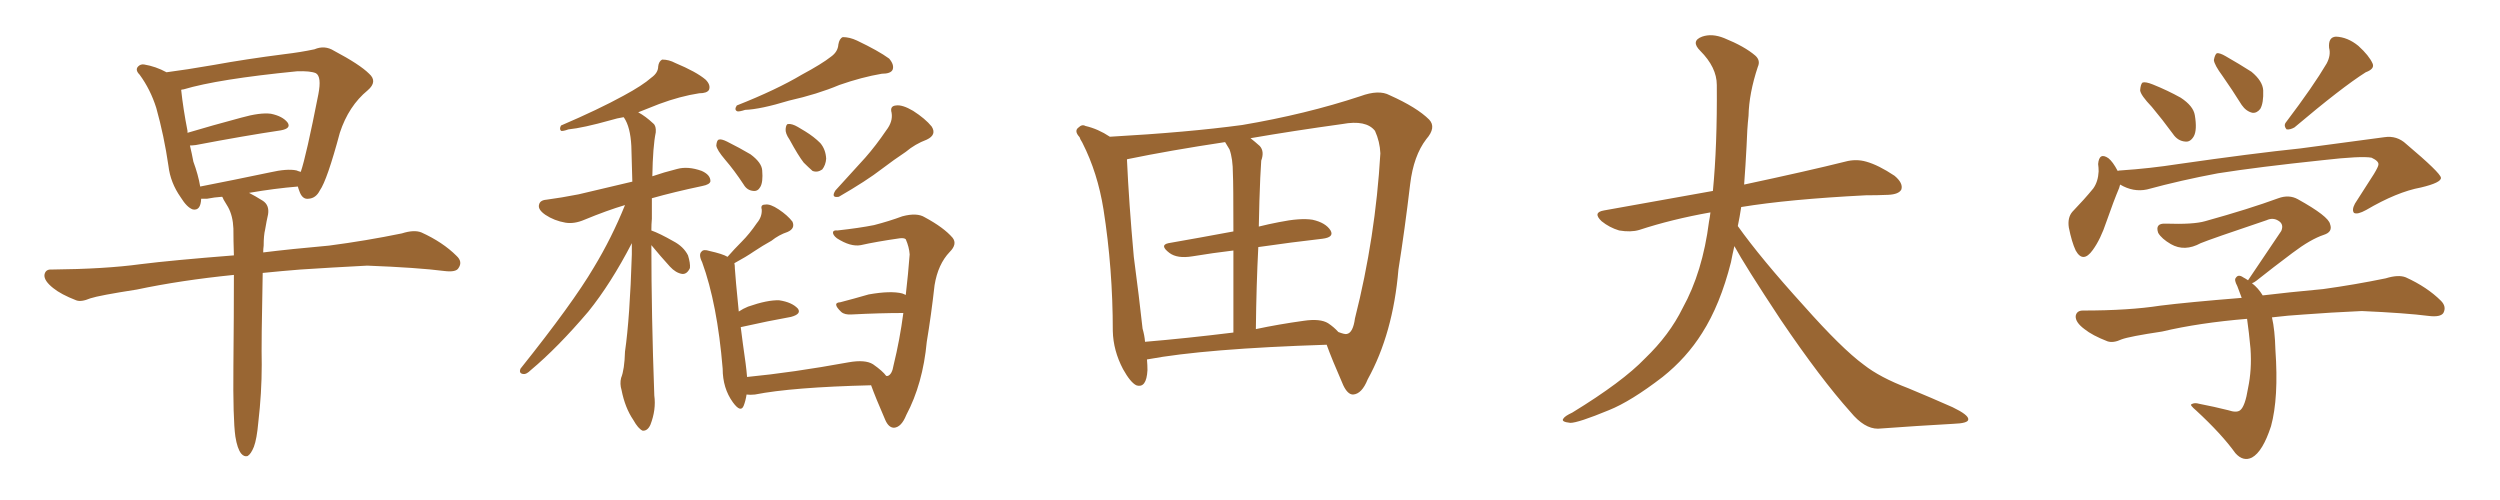 <svg xmlns="http://www.w3.org/2000/svg" xmlns:xlink="http://www.w3.org/1999/xlink" width="750" height="150"><path fill="#996633" padding="10" d="M70.61 130.96L70.61 130.96Q69.87 125.68 70.02 109.86L70.02 109.86Q70.17 94.34 70.17 82.47L70.17 82.47Q54.20 84.08 41.02 86.87L41.02 86.87Q29.74 88.62 27.10 89.50L27.10 89.50Q24.32 90.67 22.85 90.09L22.85 90.09Q18.31 88.33 15.97 86.43L15.97 86.43Q13.18 84.23 13.33 82.47L13.33 82.47Q13.62 80.71 15.53 80.86L15.53 80.86Q31.49 80.71 42.19 79.25L42.19 79.25Q51.56 78.08 70.17 76.61L70.17 76.61Q70.02 72.22 70.02 68.55L70.02 68.55Q69.87 64.75 68.41 62.11L68.41 62.11Q67.68 60.94 67.09 59.91L67.09 59.91Q66.80 59.18 66.65 59.03L66.65 59.03Q64.31 59.18 62.11 59.62L62.11 59.62Q60.94 59.62 60.35 59.62L60.35 59.62Q60.21 63.28 57.86 62.84L57.86 62.84Q56.10 62.26 54.20 59.18L54.20 59.18Q51.12 54.79 50.54 49.80L50.54 49.80Q49.22 40.72 46.88 32.37L46.88 32.37Q45.12 26.81 41.89 22.41L41.89 22.41Q40.43 20.95 41.46 19.92L41.46 19.92Q42.19 19.19 43.21 19.34L43.21 19.34Q46.73 19.92 49.95 21.68L49.95 21.68Q55.66 20.95 64.16 19.48L64.16 19.48Q73.83 17.72 85.25 16.26L85.25 16.26Q90.23 15.67 94.34 14.79L94.34 14.79Q97.41 13.48 100.20 15.23L100.20 15.23Q107.96 19.34 110.74 22.12L110.74 22.12Q113.38 24.46 110.30 27.10L110.30 27.10Q104.59 31.79 101.95 39.84L101.95 39.84Q98.14 54.05 95.95 57.13L95.95 57.13Q94.78 59.47 92.58 59.62L92.58 59.62Q90.67 59.91 89.79 57.28L89.79 57.28Q89.50 56.54 89.36 55.96L89.36 55.96Q82.32 56.54 74.71 57.86L74.71 57.86Q76.46 58.74 78.81 60.21L78.81 60.21Q80.86 61.52 80.42 64.31L80.42 64.31Q79.98 66.21 79.54 68.85L79.54 68.85Q79.10 70.61 79.10 73.68L79.10 73.68Q78.96 74.71 78.96 75.73L78.96 75.73Q87.16 74.71 98.73 73.68L98.73 73.68Q109.86 72.22 120.56 70.02L120.56 70.02Q124.22 68.85 126.42 69.73L126.42 69.73Q132.86 72.66 136.96 76.76L136.96 76.76Q138.87 78.52 137.55 80.42L137.55 80.42Q136.82 81.74 133.30 81.30L133.30 81.30Q125.24 80.27 110.16 79.69L110.16 79.69Q99.02 80.27 90.09 80.86L90.09 80.86Q84.52 81.30 78.81 81.88L78.81 81.88Q78.37 103.13 78.52 109.42L78.52 109.42Q78.52 117.92 77.49 126.71L77.49 126.71Q77.05 131.69 76.17 134.03L76.17 134.03Q75.29 136.23 74.27 136.82L74.27 136.82Q73.24 137.11 72.36 136.08L72.36 136.08Q71.19 134.62 70.61 130.96ZM88.92 51.12L88.92 51.12L88.92 51.12Q89.65 51.42 90.23 51.56L90.23 51.56Q91.85 46.88 95.51 28.27L95.51 28.27Q96.53 23.00 94.78 21.97L94.78 21.97Q93.16 21.24 89.06 21.39L89.06 21.39Q65.33 23.73 55.08 26.81L55.08 26.81Q54.79 26.81 54.35 26.95L54.35 26.95Q54.93 32.52 56.25 39.26L56.25 39.26Q56.25 39.40 56.25 39.84L56.25 39.84Q63.57 37.65 72.36 35.30L72.36 35.30Q78.08 33.69 81.30 34.13L81.30 34.13Q84.81 34.86 86.28 36.77L86.28 36.77Q87.45 38.53 84.23 39.11L84.23 39.11Q73.39 40.72 58.74 43.51L58.74 43.51Q57.57 43.65 56.98 43.65L56.98 43.65Q57.57 46.14 58.01 48.49L58.01 48.49Q59.47 52.44 60.06 55.96L60.06 55.96Q69.87 54.05 81.01 51.71L81.01 51.71Q86.13 50.54 88.92 51.12ZM195.41 73.54L195.41 73.54Q195.41 94.34 196.29 118.65L196.29 118.65Q196.88 122.90 195.12 127.44L195.12 127.44Q194.24 129.35 192.77 129.20L192.77 129.20Q191.46 128.61 189.99 125.98L189.99 125.98Q187.50 122.31 186.47 117.04L186.47 117.04Q185.89 115.14 186.33 113.38L186.33 113.38Q187.35 110.89 187.50 105.47L187.50 105.47Q188.96 95.36 189.55 76.32L189.55 76.32Q189.55 74.41 189.55 72.95L189.55 72.95Q183.25 85.11 176.51 93.46L176.51 93.46Q167.29 104.30 159.23 111.04L159.23 111.04Q157.91 112.35 157.03 112.21L157.03 112.21Q155.57 112.06 156.15 110.60L156.15 110.60Q171.83 90.97 178.13 80.27L178.13 80.27Q183.54 71.34 187.50 61.52L187.50 61.52Q182.08 63.13 175.34 65.92L175.34 65.92Q172.27 67.24 169.63 66.80L169.63 66.80Q166.26 66.21 163.62 64.45L163.62 64.45Q161.28 62.84 161.72 61.38L161.72 61.38Q162.01 60.06 163.92 59.91L163.92 59.91Q168.31 59.33 173.58 58.30L173.58 58.30Q176.81 57.57 189.70 54.49L189.70 54.49Q189.55 48.63 189.40 43.80L189.40 43.80Q189.11 38.09 187.21 35.30L187.21 35.30Q187.06 35.16 187.06 35.16L187.06 35.16Q185.16 35.45 183.25 36.04L183.25 36.04Q174.90 38.38 170.51 38.82L170.51 38.82Q168.90 39.40 168.31 39.26L168.31 39.26Q167.72 38.67 168.31 37.65L168.31 37.65Q179.59 32.81 187.06 28.71L187.06 28.71Q192.77 25.63 195.41 23.29L195.41 23.29Q197.46 21.83 197.46 19.92L197.46 19.92Q197.61 18.46 198.63 17.87L198.63 17.87Q200.68 17.87 202.59 18.90L202.59 18.90Q208.89 21.53 211.67 23.88L211.67 23.88Q213.28 25.49 212.70 26.95L212.70 26.95Q212.11 27.98 209.77 27.98L209.77 27.98Q204.05 28.86 197.75 31.20L197.75 31.20Q194.68 32.37 191.46 33.69L191.46 33.69Q193.65 34.86 196.00 37.06L196.00 37.06Q196.88 37.79 196.73 39.70L196.73 39.70Q195.85 43.95 195.70 52.88L195.70 52.88Q199.07 51.71 203.17 50.68L203.17 50.68Q206.40 49.80 210.50 51.27L210.50 51.27Q213.13 52.44 213.13 54.35L213.13 54.35Q212.99 55.37 210.64 55.81L210.64 55.81Q202.29 57.57 195.56 59.47L195.56 59.47Q195.56 62.40 195.56 65.63L195.56 65.63Q195.41 67.24 195.41 69.14L195.41 69.14Q197.90 70.02 202.00 72.36L202.00 72.36Q205.08 73.97 206.40 76.61L206.40 76.61Q207.13 78.96 206.98 80.42L206.98 80.42Q206.10 82.32 204.64 82.18L204.64 82.18Q202.73 81.88 200.98 79.98L200.98 79.98Q198.05 76.76 195.41 73.54ZM265.87 39.11L265.87 39.11Q267.92 36.47 267.48 33.84L267.48 33.84Q266.89 31.79 268.80 31.64L268.80 31.64Q270.70 31.35 273.93 33.25L273.93 33.25Q277.59 35.60 279.49 37.94L279.49 37.94Q281.10 40.43 278.03 41.89L278.03 41.89Q274.51 43.21 271.73 45.56L271.73 45.56Q268.21 47.90 264.55 50.68L264.55 50.68Q260.01 54.20 251.66 59.03L251.66 59.03Q249.17 59.47 250.63 57.13L250.63 57.13Q255.47 51.86 259.57 47.31L259.57 47.31Q262.79 43.65 265.87 39.11ZM236.87 41.89L236.87 41.89Q235.55 39.99 235.69 38.67L235.69 38.67Q235.84 37.21 236.43 37.21L236.43 37.21Q237.60 37.06 239.36 38.09L239.36 38.09Q240.53 38.82 241.55 39.40L241.55 39.40Q244.19 41.02 246.09 42.92L246.09 42.92Q247.71 44.82 247.85 47.61L247.85 47.61Q247.71 49.51 246.68 50.83L246.68 50.83Q245.21 51.86 243.75 51.27L243.75 51.27Q242.58 50.24 241.11 48.78L241.11 48.78Q239.50 46.73 236.87 41.89ZM217.53 47.90L217.53 47.90Q215.04 44.97 214.89 43.65L214.89 43.65Q215.04 42.04 215.63 41.89L215.63 41.89Q216.36 41.60 218.12 42.48L218.12 42.48Q221.92 44.38 225.15 46.29L225.15 46.29Q228.52 48.78 228.66 51.12L228.66 51.12Q228.96 54.64 228.08 56.10L228.08 56.10Q227.34 57.42 226.03 57.28L226.03 57.28Q224.12 57.13 223.10 55.37L223.10 55.37Q220.31 51.12 217.53 47.90ZM249.32 16.99L249.32 16.99Q251.37 15.53 251.51 13.33L251.51 13.33Q251.81 11.57 252.83 11.13L252.83 11.13Q254.88 11.13 257.08 12.16L257.08 12.16Q263.53 15.23 266.75 17.58L266.75 17.58Q268.36 19.48 267.77 20.95L267.77 20.95Q267.19 22.12 264.55 22.12L264.55 22.12Q258.54 23.14 251.81 25.49L251.81 25.49Q245.21 28.27 236.72 30.18L236.72 30.18Q228.08 32.81 223.54 32.96L223.54 32.96Q221.78 33.54 221.19 33.40L221.19 33.40Q220.17 32.96 221.04 31.64L221.04 31.64Q232.91 26.95 240.53 22.41L240.53 22.41Q246.53 19.19 249.32 16.99ZM220.31 78.96L220.31 78.96L220.31 78.96Q220.46 79.54 220.46 80.57L220.46 80.57Q220.61 83.20 221.63 93.46L221.63 93.46Q222.95 92.58 224.41 91.99L224.41 91.99Q230.27 89.94 233.79 90.09L233.79 90.09Q237.60 90.67 239.36 92.58L239.36 92.58Q240.53 94.19 237.30 95.07L237.30 95.07Q230.71 96.24 222.22 98.14L222.22 98.14Q222.80 102.83 223.68 108.98L223.68 108.98Q223.97 111.18 224.12 113.09L224.12 113.09Q237.74 111.77 254.59 108.69L254.59 108.69Q259.57 107.81 261.91 109.28L261.91 109.28Q264.84 111.33 265.87 112.79L265.87 112.79Q266.16 112.79 266.31 112.79L266.31 112.79Q267.63 112.35 268.07 109.57L268.07 109.57Q269.97 101.81 271.00 93.90L271.00 93.90Q263.96 93.90 255.47 94.34L255.47 94.34Q253.42 94.48 252.39 93.60L252.39 93.60Q249.46 90.82 252.10 90.67L252.10 90.67Q256.05 89.65 260.60 88.33L260.60 88.33Q267.19 87.16 270.70 88.04L270.70 88.04Q271.29 88.33 271.73 88.48L271.73 88.48Q272.46 82.18 272.90 76.32L272.90 76.32Q272.75 74.12 271.73 71.78L271.73 71.78Q271.29 71.34 269.97 71.48L269.97 71.48Q262.79 72.51 258.25 73.54L258.25 73.54Q255.18 74.12 251.07 71.48L251.07 71.48Q249.76 70.46 249.90 69.58L249.90 69.58Q250.20 68.99 251.22 69.14L251.22 69.14Q257.81 68.41 262.21 67.53L262.21 67.53Q266.75 66.36 270.70 64.89L270.70 64.89Q275.10 63.72 277.44 65.19L277.44 65.19Q283.15 68.26 285.79 71.34L285.79 71.34Q287.26 73.24 284.91 75.59L284.91 75.59Q281.40 79.25 280.37 85.55L280.37 85.55Q279.35 94.63 278.03 102.54L278.03 102.54Q276.86 115.14 271.88 124.51L271.88 124.51Q270.41 128.17 268.21 128.32L268.21 128.32Q266.60 128.32 265.58 125.98L265.58 125.98Q262.65 119.24 261.33 115.58L261.33 115.58Q237.60 116.16 226.46 118.36L226.46 118.36Q225 118.51 223.97 118.36L223.97 118.36Q223.68 120.26 223.10 121.73L223.10 121.73Q222.22 123.93 219.87 120.70L219.87 120.70Q216.80 116.46 216.80 110.60L216.80 110.60Q215.19 91.11 210.64 78.66L210.64 78.66Q209.47 76.32 210.50 75.44L210.50 75.44Q211.08 74.71 212.84 75.29L212.84 75.29Q216.80 76.17 218.26 77.05L218.26 77.05Q220.31 74.71 222.51 72.51L222.51 72.51Q224.85 70.17 227.05 66.94L227.05 66.94Q228.66 65.04 228.52 62.84L228.52 62.84Q228.08 61.38 229.54 61.38L229.54 61.38Q231.01 61.08 233.64 62.84L233.64 62.84Q236.28 64.60 237.74 66.50L237.74 66.50Q238.62 68.55 236.28 69.58L236.28 69.58Q233.64 70.46 231.45 72.22L231.45 72.22Q228.81 73.68 226.17 75.44L226.17 75.44Q223.83 77.05 220.31 78.96ZM344.09 107.81L344.09 107.81Q344.24 109.57 344.24 111.04L344.24 111.04Q343.95 116.60 340.87 115.58L340.87 115.58Q339.11 114.70 336.91 110.74L336.91 110.74Q333.98 105.18 333.84 99.32L333.84 99.32Q333.84 80.57 331.05 62.84L331.05 62.84Q329.30 51.86 324.76 42.92L324.76 42.92Q324.61 42.63 324.61 42.63L324.61 42.63Q324.02 41.75 323.88 41.16L323.88 41.16Q322.12 39.26 323.58 38.23L323.58 38.23Q324.61 37.21 325.63 37.79L325.63 37.79Q329.44 38.67 332.96 41.02L332.96 41.02Q356.40 39.70 372.66 37.50L372.66 37.50Q391.70 34.28 408.11 28.86L408.11 28.86Q413.67 26.81 416.89 28.56L416.89 28.56Q425.10 32.23 428.76 35.89L428.76 35.89Q430.96 38.23 427.88 41.75L427.88 41.75Q424.07 46.73 423.05 55.22L423.05 55.22Q421.44 68.85 419.53 80.86L419.53 80.86Q417.92 100.05 410.30 113.82L410.30 113.82Q408.54 118.21 405.91 118.36L405.91 118.36Q404.30 118.36 402.98 115.58L402.98 115.58Q399.46 107.52 398.00 103.42L398.00 103.42Q361.52 104.59 344.24 107.81L344.24 107.81Q344.09 107.81 344.09 107.81ZM377.49 74.12L377.49 74.12Q376.90 85.55 376.76 98.73L376.76 98.73Q383.64 97.27 391.11 96.24L391.11 96.24Q396.09 95.51 398.44 96.97L398.44 96.97Q400.20 98.14 401.51 99.61L401.51 99.61Q403.42 100.34 404.00 100.20L404.00 100.20Q405.91 99.90 406.49 95.51L406.49 95.51Q412.65 71.19 414.11 46.00L414.11 46.00Q413.96 42.48 412.50 39.26L412.50 39.26Q409.86 35.89 402.69 37.21L402.69 37.21Q387.89 39.26 375.15 41.46L375.15 41.46Q376.46 42.48 377.93 43.80L377.93 43.80Q379.39 45.41 378.37 48.19L378.37 48.19Q378.22 50.24 378.08 53.32L378.08 53.32Q377.78 60.06 377.64 67.97L377.64 67.97Q380.57 67.24 383.64 66.65L383.64 66.65Q390.09 65.33 393.75 65.92L393.75 65.92Q397.71 66.80 399.17 69.14L399.17 69.14Q400.34 71.19 396.68 71.63L396.68 71.63Q387.60 72.66 377.49 74.12ZM368.85 44.82L368.85 44.82L368.85 44.82Q368.12 43.65 367.53 42.63L367.53 42.63Q350.98 45.12 338.23 47.75L338.23 47.75Q338.09 47.75 338.09 47.90L338.09 47.90Q338.67 60.79 340.14 77.05L340.14 77.05Q341.75 89.21 342.77 98.58L342.77 98.58Q343.36 100.63 343.51 102.54L343.51 102.54Q355.81 101.51 370.02 99.76L370.02 99.76Q370.02 84.96 370.02 75.15L370.02 75.15Q363.87 75.88 357.71 76.90L357.71 76.90Q353.17 77.64 350.83 75.88L350.83 75.88Q347.75 73.54 350.54 72.95L350.54 72.95Q359.77 71.34 370.02 69.43L370.02 69.43Q370.02 54.93 369.87 52.15L369.87 52.15Q369.87 47.61 368.85 44.82ZM520.31 73.83L520.31 73.83L520.31 73.83Q519.73 76.32 519.29 78.66L519.29 78.66Q516.06 91.41 510.64 99.90L510.64 99.90Q505.96 107.37 498.78 113.09L498.78 113.09Q489.26 120.41 482.67 123.05L482.67 123.05Q473.44 126.86 471.09 126.86L471.09 126.86Q468.16 126.56 469.04 125.54L469.04 125.54Q469.48 124.80 471.68 123.78L471.68 123.78Q486.77 114.55 493.51 107.52L493.51 107.52Q500.83 100.49 504.79 92.43L504.79 92.43Q510.79 81.59 512.70 66.50L512.70 66.50Q512.99 65.04 513.13 63.72L513.13 63.72Q501.56 65.77 491.75 68.99L491.75 68.99Q489.26 69.73 485.74 69.14L485.74 69.14Q482.81 68.26 480.47 66.36L480.47 66.36Q477.69 63.72 481.20 63.13L481.20 63.13Q498.49 60.06 513.87 57.28L513.87 57.28Q515.19 43.65 515.04 25.49L515.04 25.49Q515.04 20.21 510.06 15.23L510.06 15.23Q507.13 12.30 510.64 10.99L510.64 10.99Q513.57 9.96 517.24 11.43L517.24 11.43Q523.39 13.92 526.61 16.70L526.61 16.70Q528.22 18.16 527.34 20.07L527.34 20.07Q524.71 27.98 524.56 34.72L524.56 34.72Q524.12 38.82 523.97 43.80L523.97 43.80Q523.68 49.51 523.24 55.37L523.24 55.37Q542.43 51.27 553.56 48.49L553.56 48.49Q556.79 47.61 559.86 48.49L559.86 48.49Q563.53 49.51 568.36 52.73L568.36 52.73Q571.00 54.93 570.41 56.84L570.41 56.84Q569.68 58.30 566.46 58.45L566.46 58.45Q563.23 58.59 559.72 58.59L559.72 58.59Q536.57 59.77 522.36 62.11L522.36 62.11Q521.92 65.04 521.34 67.82L521.34 67.82Q528.22 77.49 541.11 91.70L541.11 91.70Q552.54 104.59 559.13 109.42L559.13 109.42Q563.96 113.23 572.46 116.46L572.46 116.46Q579.49 119.38 585.79 122.17L585.79 122.17Q590.63 124.51 590.48 125.83L590.48 125.83Q590.48 127.00 585.94 127.15L585.94 127.15Q575.39 127.73 563.38 128.61L563.38 128.61Q559.28 128.61 555.18 123.63L555.18 123.63Q546.24 113.67 534.23 95.95L534.23 95.95Q523.39 79.54 520.31 73.83ZM645.56 32.08L645.56 32.08Q642.19 28.56 642.04 27.10L642.04 27.10Q642.19 25.20 642.77 24.76L642.77 24.76Q643.65 24.46 645.85 25.34L645.85 25.34Q650.24 27.10 654.20 29.30L654.20 29.30Q658.01 31.79 658.45 34.57L658.45 34.57Q659.18 38.96 658.15 40.87L658.15 40.87Q657.13 42.63 655.66 42.48L655.66 42.48Q653.32 42.33 651.86 40.14L651.86 40.14Q648.63 35.74 645.56 32.08ZM698.00 19.04L698.00 19.04Q699.32 16.55 698.73 14.36L698.73 14.36Q698.44 11.13 700.78 10.99L700.78 10.99Q704.30 11.13 707.52 13.77L707.52 13.77Q710.74 16.70 711.77 19.04L711.77 19.04Q712.50 20.65 709.72 21.68L709.72 21.68Q702.54 26.22 688.33 38.23L688.33 38.23Q687.01 38.96 685.99 38.82L685.99 38.82Q684.96 37.65 685.84 36.62L685.84 36.62Q694.04 25.78 698.00 19.04ZM666.80 22.85L666.80 22.85Q664.31 19.48 664.16 18.02L664.16 18.02Q664.45 16.41 665.04 15.97L665.04 15.97Q665.92 15.82 667.68 16.85L667.68 16.85Q671.78 19.19 675.44 21.53L675.44 21.53Q678.81 24.32 678.96 27.10L678.96 27.10Q679.10 30.91 678.08 32.67L678.08 32.67Q677.05 33.98 675.73 33.84L675.73 33.84Q673.83 33.40 672.51 31.49L672.51 31.49Q669.58 26.81 666.80 22.85ZM636.04 55.37L636.04 55.37Q635.89 55.81 635.74 56.40L635.74 56.40Q634.13 60.21 631.93 66.50L631.93 66.50Q630.18 71.78 627.83 75L627.83 75Q624.90 79.10 622.71 75.15L622.71 75.15Q621.53 72.66 620.65 68.26L620.65 68.26Q620.21 65.33 621.68 63.57L621.68 63.57Q625.34 59.77 627.98 56.54L627.98 56.54Q629.44 54.49 629.59 51.42L629.59 51.42Q629.59 50.24 629.44 49.22L629.44 49.22Q629.74 45.56 632.52 47.46L632.52 47.46Q633.84 48.49 635.30 51.27L635.30 51.27Q635.74 51.12 636.33 51.12L636.33 51.12Q644.97 50.54 653.47 49.22L653.47 49.22Q675.88 46.00 690.09 44.53L690.09 44.53Q704.15 42.63 715.28 41.16L715.28 41.16Q719.09 40.58 721.88 43.21L721.88 43.21Q732.13 51.86 732.28 53.32L732.28 53.32Q732.42 54.79 726.27 56.25L726.27 56.25Q719.09 57.57 709.86 62.99L709.86 62.99Q707.23 64.45 706.20 63.87L706.20 63.87Q705.47 62.99 706.49 61.08L706.49 61.08Q709.42 56.54 712.21 52.15L712.21 52.15Q713.53 49.95 713.53 49.37L713.53 49.37Q713.67 48.34 711.47 47.31L711.47 47.31Q708.40 46.73 696.83 48.05L696.83 48.05Q677.34 50.10 665.33 52.00L665.33 52.00Q654.35 54.05 644.09 56.84L644.09 56.84Q639.99 57.71 636.04 55.37ZM681.59 95.21L681.59 95.21L681.59 95.21Q682.47 99.02 682.62 104.88L682.62 104.88Q683.64 119.38 681.30 127.88L681.30 127.88Q678.81 135.50 675.59 137.26L675.59 137.26Q672.95 138.57 670.61 135.94L670.61 135.94Q666.50 130.22 658.89 123.19L658.89 123.19Q656.84 121.44 657.42 121.29L657.42 121.29Q658.30 120.70 659.77 121.14L659.77 121.14Q664.31 122.02 668.41 123.05L668.41 123.05Q671.04 123.93 672.07 123.05L672.07 123.05Q673.54 121.88 674.41 116.46L674.41 116.46Q675.59 110.89 675.15 104.59L675.15 104.59Q674.71 99.76 674.12 95.65L674.12 95.65Q659.77 96.83 648.63 99.46L648.63 99.46Q638.82 100.93 636.47 101.81L636.47 101.81Q633.98 102.98 632.23 102.39L632.23 102.39Q627.69 100.63 625.34 98.73L625.34 98.73Q622.56 96.68 622.71 94.78L622.71 94.78Q623.00 93.16 624.90 93.16L624.90 93.16Q638.67 93.16 648.05 91.70L648.05 91.70Q656.25 90.67 672.51 89.36L672.51 89.36Q671.78 87.30 671.19 85.84L671.19 85.84Q670.17 83.94 670.75 83.35L670.75 83.35Q671.48 82.18 672.95 83.20L672.95 83.20Q673.54 83.50 674.41 84.08L674.41 84.08Q674.56 83.79 674.71 83.64L674.71 83.64Q679.98 75.88 684.38 69.29L684.38 69.29Q685.25 67.24 683.50 66.21L683.50 66.21Q681.88 65.19 679.98 66.06L679.98 66.06Q663.43 71.63 660.21 72.95L660.21 72.95Q655.37 75.59 651.27 73.24L651.27 73.24Q648.49 71.63 647.46 69.87L647.46 69.87Q646.44 66.94 649.66 67.09L649.66 67.09Q658.01 67.38 661.52 66.36L661.52 66.36Q674.71 62.70 683.50 59.47L683.50 59.47Q686.72 58.30 689.36 59.77L689.36 59.77Q698.58 64.89 699.02 67.24L699.02 67.24Q699.90 69.58 697.12 70.46L697.12 70.46Q693.16 71.78 687.74 75.88L687.74 75.88Q681.88 80.27 676.90 84.23L676.90 84.23Q676.17 84.81 675.59 84.96L675.59 84.96Q677.49 86.43 678.81 88.62L678.81 88.62Q685.99 87.74 696.97 86.72L696.97 86.72Q706.49 85.40 715.72 83.50L715.72 83.50Q719.53 82.32 721.73 83.20L721.73 83.20Q728.17 86.13 732.28 90.23L732.28 90.23Q734.03 91.99 733.01 93.90L733.01 93.90Q732.13 95.21 728.61 94.78L728.61 94.78Q721.73 93.90 708.54 93.31L708.54 93.31Q698.88 93.75 691.26 94.34L691.26 94.34Q686.43 94.63 681.59 95.21Z"/></svg>
